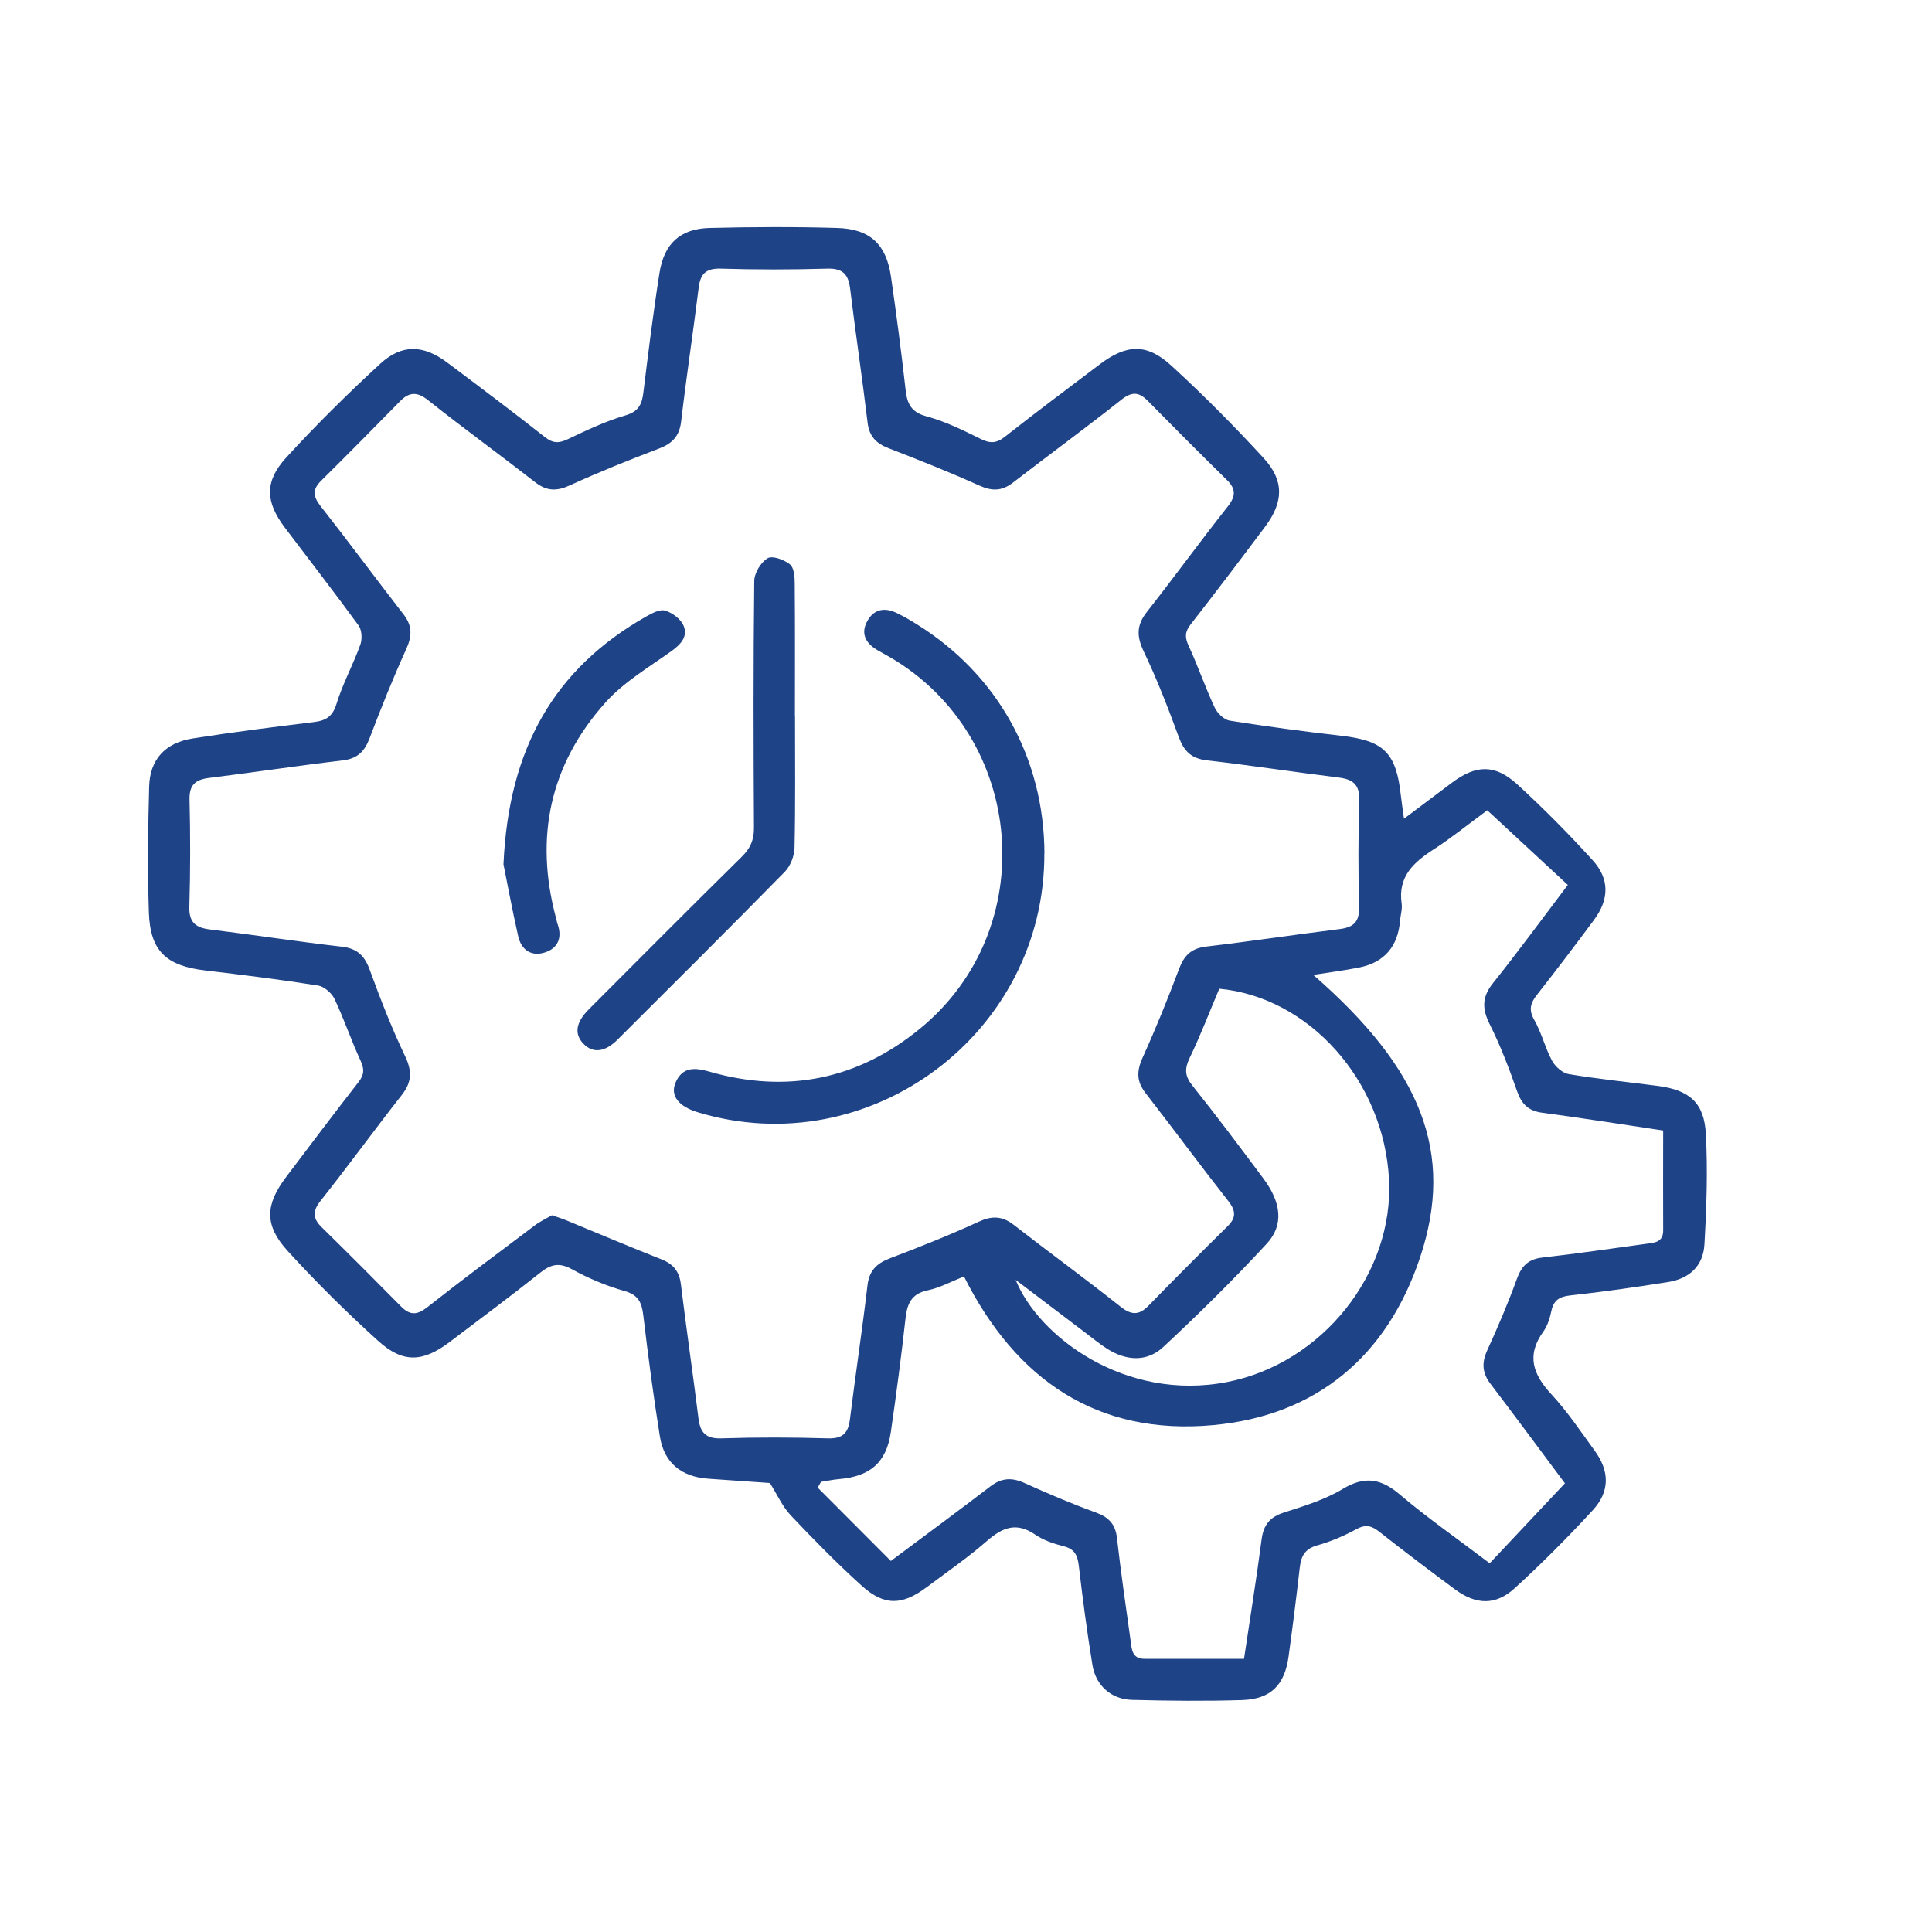 <?xml version="1.0" encoding="UTF-8"?>
<svg id="Layer_1" data-name="Layer 1" xmlns="http://www.w3.org/2000/svg" version="1.1" viewBox="0 0 200 200">
  <defs>
    <style>
      .cls-1 {
        fill: #1f4387;
        stroke-width: 0px;
      }
    </style>
  </defs>
  <path class="cls-1" d="M145.32,84.77c1.78-1.34,3.38-2.55,4.99-3.75,2.49-1.86,4.44-1.93,6.75.17,2.72,2.49,5.32,5.12,7.8,7.85,1.78,1.95,1.73,4.06.15,6.19-1.92,2.59-3.86,5.15-5.85,7.68-.69.87-.97,1.56-.34,2.66.76,1.33,1.12,2.89,1.85,4.24.33.61,1.08,1.27,1.72,1.38,3.05.51,6.14.82,9.21,1.22,3.29.43,4.82,1.73,4.99,5,.2,3.8.07,7.62-.15,11.42-.13,2.22-1.55,3.54-3.77,3.89-3.35.53-6.71,1.01-10.09,1.38-1.12.12-1.74.47-1.98,1.6-.16.75-.4,1.55-.84,2.15-1.78,2.47-1.06,4.44.85,6.5,1.65,1.78,3.02,3.84,4.46,5.81,1.56,2.13,1.6,4.23-.19,6.18-2.58,2.8-5.27,5.51-8.08,8.07-1.98,1.81-4,1.73-6.18.12-2.63-1.95-5.25-3.93-7.83-5.96-.79-.62-1.4-.8-2.36-.28-1.3.71-2.69,1.3-4.11,1.7-1.27.36-1.64,1.14-1.77,2.3-.35,3.08-.74,6.15-1.16,9.21-.4,2.93-1.85,4.4-4.81,4.49-3.8.12-7.61.08-11.42-.02-2.12-.06-3.73-1.49-4.07-3.6-.56-3.41-1.01-6.83-1.41-10.26-.13-1.08-.41-1.75-1.56-2.04-1.03-.26-2.1-.62-2.96-1.21-1.93-1.32-3.37-.75-4.97.64-1.97,1.72-4.14,3.22-6.24,4.79-2.55,1.92-4.41,1.97-6.74-.13-2.56-2.32-4.98-4.78-7.35-7.29-.86-.91-1.4-2.14-2.16-3.35-1.94-.14-4.14-.29-6.33-.44-2.81-.18-4.62-1.63-5.06-4.38-.67-4.17-1.22-8.36-1.72-12.56-.16-1.32-.52-2.1-1.96-2.5-1.88-.53-3.72-1.31-5.43-2.25-1.32-.73-2.19-.51-3.29.37-3.08,2.45-6.24,4.8-9.37,7.17-2.76,2.09-4.83,2.2-7.38-.11-3.26-2.95-6.41-6.06-9.37-9.31-2.45-2.68-2.34-4.8-.16-7.68,2.48-3.28,4.95-6.57,7.48-9.81.6-.77.62-1.33.22-2.21-.97-2.1-1.71-4.31-2.7-6.4-.29-.61-1.07-1.29-1.71-1.39-3.88-.61-7.78-1.1-11.68-1.56-4.03-.48-5.7-2-5.83-6.02-.14-4.34-.09-8.69.03-13.03.08-2.78,1.65-4.51,4.48-4.96,4.17-.66,8.37-1.19,12.56-1.7,1.25-.15,1.95-.56,2.36-1.9.64-2.09,1.72-4.05,2.46-6.11.21-.58.16-1.52-.18-1.99-2.49-3.42-5.09-6.76-7.64-10.14-2-2.65-2.12-4.76.14-7.23,3.09-3.38,6.36-6.61,9.73-9.71,2.26-2.08,4.48-1.99,6.97-.12,3.39,2.54,6.77,5.08,10.09,7.7.84.66,1.45.65,2.38.21,1.93-.92,3.88-1.85,5.93-2.45,1.37-.4,1.73-1.13,1.88-2.37.51-4.14,1.02-8.27,1.67-12.39.48-3.04,2.15-4.57,5.18-4.65,4.4-.11,8.81-.13,13.21,0,3.43.1,5.1,1.7,5.58,5.08.56,3.89,1.07,7.79,1.51,11.69.16,1.43.57,2.3,2.16,2.73,1.93.52,3.78,1.43,5.59,2.33.98.49,1.64.48,2.53-.22,3.23-2.55,6.53-5,9.81-7.49,2.75-2.08,4.85-2.21,7.38.1,3.34,3.05,6.53,6.27,9.59,9.6,2.16,2.35,2.06,4.56.15,7.11-2.54,3.39-5.09,6.76-7.7,10.1-.61.78-.62,1.35-.21,2.23.97,2.1,1.72,4.31,2.7,6.4.27.58.97,1.25,1.55,1.34,3.82.61,7.66,1.12,11.5,1.56,4.45.5,5.74,1.74,6.22,6.23.08.7.19,1.4.32,2.35l-.02.03ZM57.12,125.8c.58.2,1.03.33,1.46.51,3.29,1.35,6.57,2.75,9.88,4.05,1.26.5,1.87,1.27,2.03,2.62.56,4.61,1.24,9.2,1.81,13.81.18,1.49.73,2.16,2.37,2.11,3.68-.12,7.38-.11,11.06,0,1.55.04,2.09-.59,2.26-2.02.57-4.61,1.27-9.2,1.81-13.81.18-1.53.93-2.27,2.3-2.8,3.1-1.18,6.2-2.41,9.22-3.8,1.37-.63,2.42-.6,3.61.32,3.67,2.85,7.43,5.59,11.07,8.48,1.13.89,1.91.9,2.89-.1,2.7-2.77,5.43-5.51,8.19-8.23.9-.89.86-1.6.08-2.6-2.91-3.7-5.7-7.49-8.59-11.21-.92-1.19-.91-2.25-.3-3.62,1.37-3.02,2.62-6.11,3.79-9.22.52-1.38,1.26-2.12,2.79-2.3,4.61-.54,9.2-1.24,13.81-1.81,1.43-.18,2.07-.71,2.03-2.26-.09-3.69-.09-7.38.02-11.07.05-1.63-.65-2.18-2.14-2.36-4.55-.56-9.08-1.26-13.63-1.78-1.61-.18-2.37-.94-2.91-2.4-1.1-3.01-2.26-6-3.64-8.89-.74-1.56-.74-2.71.33-4.07,2.84-3.61,5.53-7.32,8.38-10.92.84-1.07.85-1.82-.09-2.74-2.76-2.71-5.49-5.45-8.21-8.21-.93-.94-1.66-.94-2.73-.09-3.69,2.92-7.49,5.7-11.22,8.58-1.13.87-2.15.89-3.46.3-3.08-1.39-6.23-2.64-9.38-3.86-1.31-.5-2.03-1.23-2.2-2.68-.55-4.61-1.24-9.2-1.8-13.81-.18-1.49-.73-2.16-2.37-2.11-3.68.11-7.38.11-11.06,0-1.55-.04-2.09.58-2.26,2.02-.57,4.61-1.27,9.2-1.81,13.81-.18,1.53-.93,2.28-2.3,2.8-3.1,1.18-6.19,2.42-9.21,3.8-1.37.63-2.41.61-3.6-.32-3.67-2.86-7.43-5.59-11.07-8.48-1.12-.89-1.94-.9-2.91.09-2.71,2.76-5.43,5.52-8.18,8.24-.9.89-.85,1.6-.07,2.6,2.91,3.7,5.7,7.49,8.59,11.21.93,1.19.91,2.26.29,3.62-1.37,3.02-2.61,6.11-3.79,9.22-.52,1.38-1.27,2.12-2.8,2.3-4.61.54-9.2,1.24-13.81,1.81-1.43.18-2.07.72-2.03,2.26.09,3.69.09,7.38-.02,11.07-.05,1.64.67,2.18,2.15,2.36,4.55.56,9.08,1.26,13.63,1.78,1.61.18,2.37.95,2.9,2.41,1.1,3.01,2.26,6,3.64,8.89.75,1.56.73,2.72-.34,4.07-2.84,3.61-5.53,7.33-8.38,10.92-.85,1.07-.85,1.82.09,2.74,2.76,2.71,5.5,5.45,8.21,8.2.93.95,1.67.93,2.74.09,3.65-2.88,7.38-5.65,11.1-8.45.55-.42,1.19-.72,1.78-1.06h0ZM99.79,132.14c-1.31.52-2.49,1.17-3.74,1.43-1.74.36-2.15,1.43-2.32,2.98-.43,3.9-.95,7.8-1.51,11.69-.46,3.16-2.14,4.61-5.4,4.88-.61.05-1.22.19-1.83.28-.11.2-.22.4-.34.6,2.53,2.54,5.06,5.08,7.57,7.59,3.75-2.8,7.07-5.24,10.33-7.74,1.13-.86,2.19-.92,3.48-.34,2.43,1.1,4.9,2.15,7.4,3.06,1.34.49,2.04,1.2,2.2,2.66.4,3.55.92,7.08,1.41,10.62.12.88.14,1.87,1.43,1.87h10.31c.63-4.24,1.29-8.29,1.82-12.36.2-1.5.84-2.31,2.3-2.78,2.09-.67,4.25-1.33,6.11-2.45,2.28-1.37,3.96-1.07,5.91.59,2.75,2.34,5.73,4.41,9.29,7.11,2.64-2.81,5.23-5.55,7.79-8.28-2.78-3.72-5.22-7.03-7.71-10.3-.86-1.13-.92-2.18-.33-3.47,1.11-2.43,2.16-4.89,3.07-7.4.49-1.35,1.2-2.04,2.65-2.2,3.61-.41,7.2-.94,10.8-1.43.84-.11,1.69-.17,1.69-1.38-.02-3.43,0-6.86,0-10.34-4.28-.64-8.39-1.29-12.51-1.84-1.45-.19-2.15-.9-2.62-2.25-.82-2.35-1.72-4.7-2.83-6.92-.8-1.6-.8-2.81.33-4.23,2.48-3.1,4.83-6.31,7.76-10.18-2.81-2.61-5.59-5.18-8.34-7.73-2.05,1.51-3.72,2.87-5.52,4.03-2.1,1.35-3.75,2.83-3.34,5.64.08.57-.12,1.18-.17,1.77-.21,2.64-1.62,4.31-4.2,4.83-1.55.31-3.13.51-4.78.77,11.24,9.79,14.65,18.46,11.06,29.24-3.41,10.24-10.74,16.39-21.44,17.37-11.94,1.09-20.4-4.65-25.79-15.41v.02ZM126.22,102.35c-1.01,2.39-1.94,4.83-3.07,7.17-.53,1.11-.51,1.86.28,2.85,2.53,3.17,4.96,6.41,7.38,9.66,1.82,2.45,2.11,4.78.33,6.71-3.43,3.71-7.03,7.27-10.73,10.71-1.7,1.58-3.85,1.42-5.81.17-.8-.51-1.54-1.13-2.3-1.7-2.3-1.74-4.6-3.48-7.16-5.43,2.37,5.87,11.35,12.65,21.93,10.57,9.8-1.93,17.23-11.22,16.72-20.97-.53-10.2-8.26-18.88-17.59-19.74h.02Z"/>
  <path class="cls-1" d="M108.11,88.34c.08,18.63-18.07,32.19-35.88,26.8-2.01-.61-2.89-1.75-2.28-3.11.72-1.62,2.01-1.52,3.47-1.1,8.03,2.31,15.37.83,21.81-4.44,12.6-10.3,10.97-30.2-3.07-38.44-.46-.27-.94-.51-1.4-.79-1.19-.72-1.68-1.73-.96-3,.71-1.26,1.85-1.39,3.08-.78.69.34,1.37.73,2.02,1.14,8.36,5.19,13.18,13.85,13.22,23.73h0Z"/>
  <path class="cls-1" d="M82.3,74.17c0,4.53.05,9.06-.05,13.59-.02.85-.42,1.89-1.01,2.49-5.72,5.83-11.52,11.59-17.3,17.36-1.33,1.33-2.58,1.45-3.56.42-.95-1.01-.78-2.2.59-3.56,5.27-5.28,10.52-10.56,15.83-15.79.87-.86,1.25-1.71,1.25-2.95-.05-8.53-.07-17.05.03-25.58,0-.82.68-1.94,1.38-2.36.5-.3,1.71.15,2.31.63.43.34.5,1.29.5,1.97.04,4.59.02,9.18.02,13.77h.01Z"/>
  <path class="cls-1" d="M52.12,89.47c.53-12,5.27-20.26,14.77-25.65.6-.34,1.42-.78,1.97-.61.74.22,1.61.87,1.9,1.55.47,1.11-.26,1.93-1.25,2.64-2.36,1.69-4.95,3.21-6.85,5.34-5.73,6.41-7.34,13.94-5.11,22.26.06.23.1.47.18.69.48,1.37.03,2.45-1.27,2.89-1.43.49-2.5-.23-2.82-1.67-.64-2.82-1.16-5.67-1.52-7.43h0Z"/>
</svg>